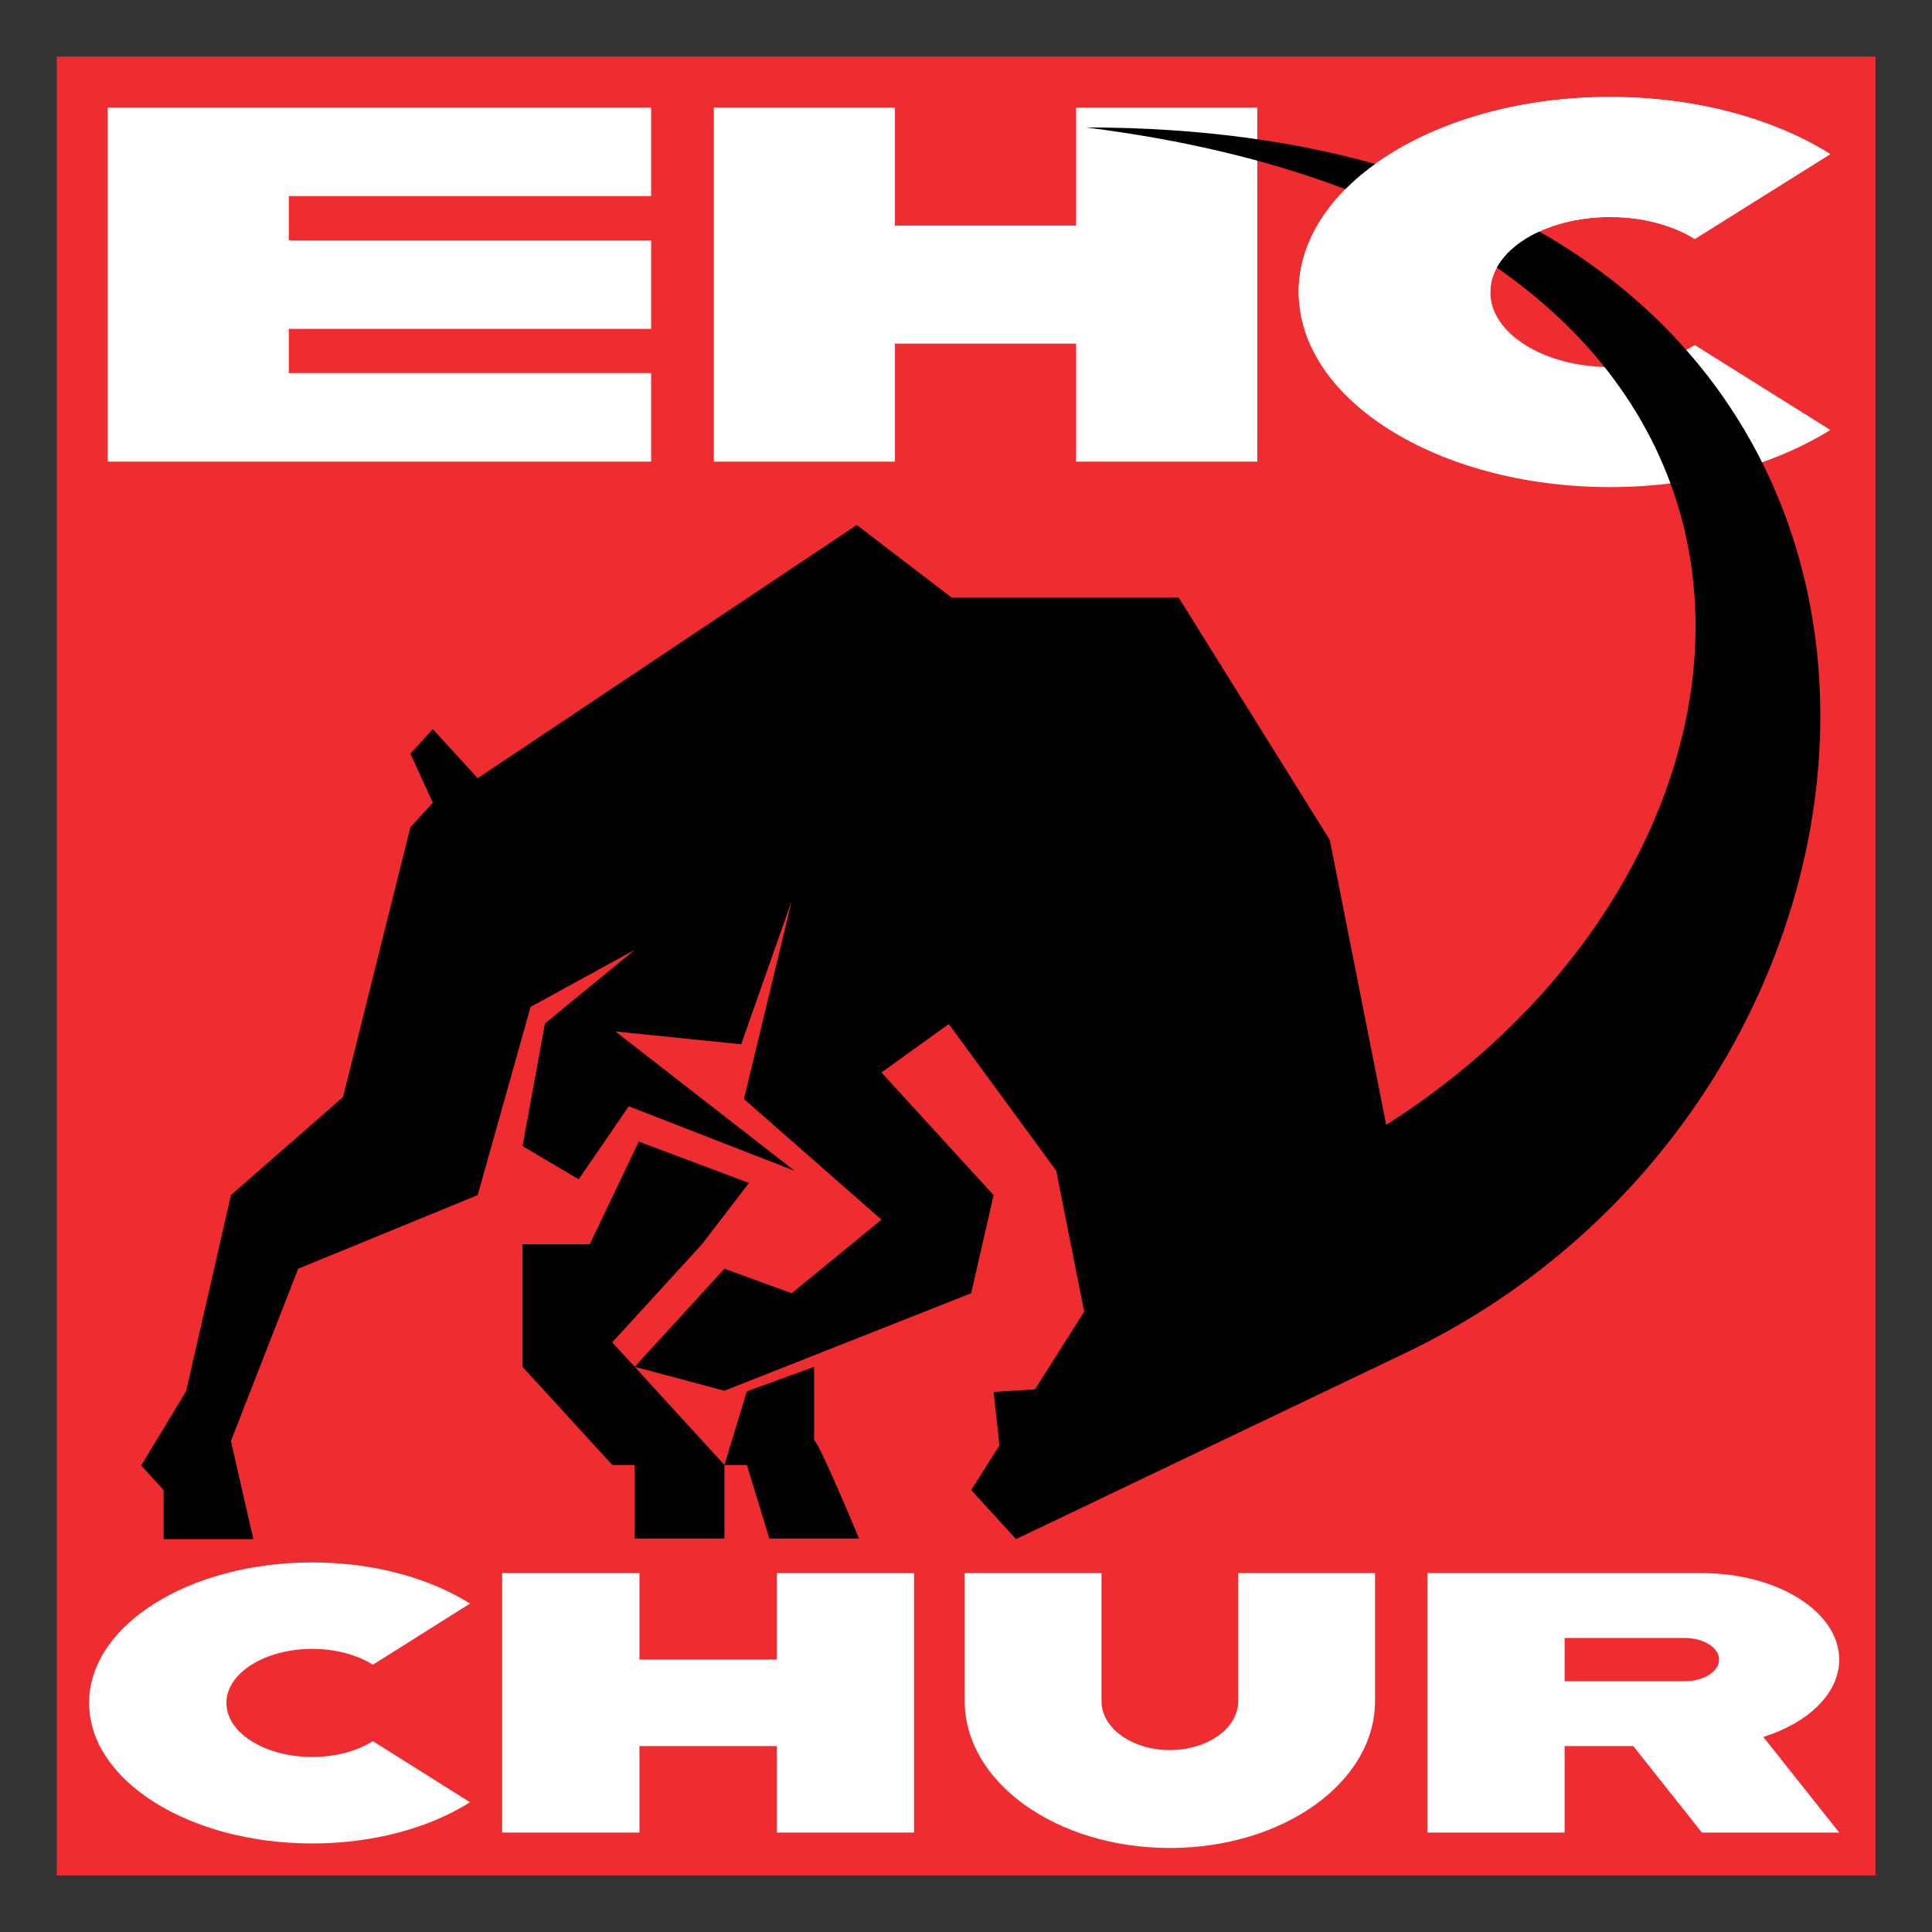 <?xml version="1.0" encoding="UTF-8" standalone="no"?>
<!-- Created with Inkscape (http://www.inkscape.org/) -->
<svg
   xmlns:svg="http://www.w3.org/2000/svg"
   xmlns="http://www.w3.org/2000/svg"
   version="1.0"
   width="341.3"
   height="341.3"
   id="svg2">
  <rect width="100%" height="100%" fill="#333333" stroke="none"/>
  <defs
     id="defs4">
    <clipPath
       id="clipPath3388">
      <path
         d="M 0.015,913.998 L 667.004,913.998 L 667.004,0 L 0.015,0 L 0.015,913.998 z"
         id="path3390" />
    </clipPath>
    <clipPath
       id="clipPath3382">
      <path
         d="M 0,914 L 667,914 L 667,0 L 0,0 L 0,914 z"
         id="path3384" />
    </clipPath>
    <clipPath
       id="clipPath3376">
      <path
         d="M 631.138,27.551 L 631.138,886.449 L 1234.917,886.449 L 1234.917,27.551"
         id="path3378" />
    </clipPath>
    <clipPath
       id="clipPath3370">
      <path
         d="M 603.682,-0.1 L 1271.015,-0.1 L 1271.015,914.357 L 603.682,914.357 L 603.682,-0.1 z"
         id="path3372" />
    </clipPath>
    <clipPath
       id="clipPath3358">
      <path
         d="M 0.015,913.998 L 667.004,913.998 L 667.004,0 L 0.015,0 L 0.015,913.998 z"
         id="path3360" />
    </clipPath>
    <clipPath
       id="clipPath3352">
      <path
         d="M 0,914 L 667,914 L 667,0 L 0,0 L 0,914 z"
         id="path3354" />
    </clipPath>
    <clipPath
       id="clipPath3346">
      <path
         d="M 631.138,27.551 L 631.138,886.449 L 1234.917,886.449 L 1234.917,27.551"
         id="path3348" />
    </clipPath>
    <clipPath
       id="clipPath3340">
      <path
         d="M 603.682,-0.1 L 1271.015,-0.1 L 1271.015,914.357 L 603.682,914.357 L 603.682,-0.1 z"
         id="path3342" />
    </clipPath>
    <clipPath
       id="clipPath3334">
      <path
         d="M 631.054,27.465 L 1235.136,27.465 L 1235.136,886.792 L 631.054,886.792 L 631.054,27.465 z"
         id="path3336" />
    </clipPath>
    <clipPath
       id="clipPath3320">
      <path
         d="M 0.015,913.998 L 667.004,913.998 L 667.004,0 L 0.015,0 L 0.015,913.998 z"
         id="path3322" />
    </clipPath>
    <clipPath
       id="clipPath3314">
      <path
         d="M 0,914 L 667,914 L 667,0 L 0,0 L 0,914 z"
         id="path3316" />
    </clipPath>
    <clipPath
       id="clipPath2896">
      <path
         d="M 0.015,913.998 L 667.004,913.998 L 667.004,0 L 0.015,0 L 0.015,913.998 z"
         id="path2898" />
    </clipPath>
    <clipPath
       id="clipPath2890">
      <path
         d="M 0,914 L 667,914 L 667,0 L 0,0 L 0,914 z"
         id="path2892" />
    </clipPath>
    <clipPath
       id="clipPath2884">
      <path
         d="M 425.771,779.257 L 605.751,779.257 L 605.751,515.566 L 425.771,515.566 L 425.771,779.257 z"
         id="path2886" />
    </clipPath>
    <clipPath
       id="clipPath2682">
      <path
         d="M 0.015,913.998 L 667.004,913.998 L 667.004,0 L 0.015,0 L 0.015,913.998 z"
         id="path2684" />
    </clipPath>
    <clipPath
       id="clipPath2676">
      <path
         d="M 0,914 L 667,914 L 667,0 L 0,0 L 0,914 z"
         id="path2678" />
    </clipPath>
    <clipPath
       id="clipPath2660">
      <path
         d="M 91.128,110.743 L 174.45,110.743 L 174.45,194.065 L 91.128,194.065 L 91.128,110.743 z"
         id="path2662" />
    </clipPath>
    <clipPath
       id="clipPath2640">
      <path
         d="M 91.128,110.743 L 174.45,110.743 L 174.45,194.065 L 91.128,194.065 L 91.128,110.743 z"
         id="path2642" />
    </clipPath>
    <clipPath
       id="clipPath2584">
      <path
         d="M 343.361,236.197 L 343.361,219.786 L 453.678,219.786 L 453.678,236.197"
         id="path2586" />
    </clipPath>
    <clipPath
       id="clipPath2568">
      <path
         d="M 343.361,236.197 L 343.361,219.786 L 453.678,219.786 L 453.678,236.197"
         id="path2570" />
    </clipPath>
    <clipPath
       id="clipPath2524">
      <path
         d="M 0.015,913.998 L 667.004,913.998 L 667.004,0 L 0.015,0 L 0.015,913.998 z"
         id="path2526" />
    </clipPath>
    <clipPath
       id="clipPath2518">
      <path
         d="M 0,914 L 667,914 L 667,0 L 0,0 L 0,914 z"
         id="path2520" />
    </clipPath>
    <clipPath
       id="clipPath2504">
      <path
         d="M 335.389,179.272 L 464.67,179.272 L 464.67,155.518 L 335.389,155.518 L 335.389,179.272 z"
         id="path2506" />
    </clipPath>
    <clipPath
       id="clipPath2492">
      <path
         d="M 0.015,913.998 L 667.004,913.998 L 667.004,0 L 0.015,0 L 0.015,913.998 z"
         id="path2494" />
    </clipPath>
    <clipPath
       id="clipPath2486">
      <path
         d="M 0,914 L 667,914 L 667,0 L 0,0 L 0,914 z"
         id="path2488" />
    </clipPath>
    <clipPath
       id="clipPath2470">
      <path
         d="M 203.609,136.788 L 319.233,136.788 L 319.233,106.921 L 203.609,106.921 L 203.609,136.788 z"
         id="path2472" />
    </clipPath>
    <clipPath
       id="clipPath2454">
      <path
         d="M 0.015,913.998 L 667.004,913.998 L 667.004,0 L 0.015,0 L 0.015,913.998 z"
         id="path2456" />
    </clipPath>
    <clipPath
       id="clipPath2448">
      <path
         d="M 0,914 L 667,914 L 667,0 L 0,0 L 0,914 z"
         id="path2450" />
    </clipPath>
    <clipPath
       id="clipPath2424">
      <path
         d="M 0.015,913.998 L 667.004,913.998 L 667.004,0 L 0.015,0 L 0.015,913.998 z"
         id="path2426" />
    </clipPath>
    <clipPath
       id="clipPath2418">
      <path
         d="M 0,914 L 667,914 L 667,0 L 0,0 L 0,914 z"
         id="path2420" />
    </clipPath>
  </defs>
  <g
     transform="translate(-2.209,-0.286)"
     id="layer1">
    <g
       transform="matrix(3.085,0,0,3.085,-82.743,-43.477)"
       id="g5100">
      <path
         d="M 30.781,121.581 L 134.933,121.581 L 134.933,17.429 L 30.781,17.429 L 30.781,121.581 z"
         id="path2644"
         style="fill:#ef2c30;fill-opacity:1;fill-rule:nonzero;stroke:none" />
      <path
         d="M 89.16,20.346 L 99.533,20.346 L 99.533,40.62 L 89.16,40.62 L 89.16,33.863 L 78.786,33.863 L 78.786,40.62 L 68.412,40.62 L 68.412,20.346 L 78.786,20.346 L 78.786,27.104 L 89.16,27.104"
         id="path2646"
         style="fill:#ffffff;fill-opacity:1;fill-rule:nonzero;stroke:none" />
      <path
         d="M 101.903,30.908 C 101.903,24.74 109.887,19.739 119.736,19.739 C 124.66,19.739 129.118,20.989 132.345,23.01 L 124.585,27.87 C 123.343,27.093 121.628,26.613 119.736,26.613 C 115.947,26.613 112.877,28.535 112.877,30.908 C 112.877,33.28 115.947,35.204 119.736,35.204 C 121.628,35.204 123.343,34.723 124.585,33.945 L 132.345,38.806 C 129.118,40.826 124.66,42.078 119.736,42.078 C 109.887,42.078 101.903,37.076 101.903,30.908"
         id="path2648"
         style="fill:#ffffff;fill-opacity:1;fill-rule:nonzero;stroke:none" />
      <path
         d="M 32.64,111.701 C 32.64,107.258 38.36,103.655 45.416,103.655 C 48.945,103.655 52.138,104.555 54.451,106.011 L 48.891,109.513 C 48.002,108.953 46.773,108.606 45.416,108.606 C 42.702,108.606 40.502,109.991 40.502,111.701 C 40.502,113.41 42.702,114.796 45.416,114.796 C 46.773,114.796 48.002,114.45 48.891,113.889 L 54.451,117.39 C 52.138,118.848 48.945,119.748 45.416,119.748 C 38.36,119.748 32.64,116.145 32.64,111.701"
         id="path2650"
         style="fill:#ffffff;fill-opacity:1;fill-rule:nonzero;stroke:none" />
      <path
         d="M 72.016,104.268 L 79.878,104.268 L 79.878,119.123 L 72.016,119.123 L 72.016,114.171 L 64.153,114.171 L 64.153,119.123 L 56.291,119.123 L 56.291,104.268 L 64.153,104.268 L 64.153,109.219 L 72.016,109.219"
         id="path2652"
         style="fill:#ffffff;fill-opacity:1;fill-rule:nonzero;stroke:none" />
      <path
         d="M 106.275,111.596 C 106.275,116.241 101.016,120.008 94.527,120.008 C 88.04,120.008 82.78,116.241 82.78,111.596 L 82.78,104.268 L 90.612,104.268 L 90.612,111.596 C 90.612,113.145 92.365,114.4 94.527,114.4 C 96.69,114.4 98.443,113.145 98.443,111.596 L 98.443,104.268 L 106.275,104.268"
         id="path2654"
         style="fill:#ffffff;fill-opacity:1;fill-rule:nonzero;stroke:none" />
      <path
         d="M 115.166,104.268 L 124.993,104.268 C 129.336,104.268 132.857,106.484 132.857,109.219 C 132.857,111.158 131.088,112.836 128.511,113.649 L 132.857,119.123 L 124.993,119.123 L 121.063,114.171 L 117.132,114.171 L 117.132,119.123 L 109.27,119.123 L 109.27,104.268 L 115.166,104.268 z M 117.132,107.981 L 117.132,110.458 L 124.011,110.458 C 125.097,110.458 125.977,109.903 125.977,109.219 C 125.977,108.535 125.097,107.981 124.011,107.981"
         id="path2664"
         style="fill:#ffffff;fill-opacity:1;fill-rule:nonzero;stroke:none" />
      <path
         d="M 51.036,61.555 L 52.321,60.151 L 51.036,57.341 L 52.321,55.938 L 54.89,58.746 L 76.598,44.249 L 82.018,48.395 L 95.026,48.395 L 103.687,62.288 L 106.916,78.601 C 131.9,62.716 134.078,27.056 89.72,21.483 C 143.002,21.483 141.646,75.55 108.033,91.653 L 85.72,102.319 L 83.15,99.51 L 84.768,96.956 L 84.435,93.893 L 86.806,93.74 L 89.622,89.294 L 88.016,81.219 L 81.866,72.825 L 78.012,75.6 L 84.435,82.623 L 83.15,88.241 L 69.02,93.825 L 63.882,92.454 L 69.02,98.073 L 70.305,93.859 L 74.158,92.454 L 74.158,96.668 C 74.408,96.698 76.727,102.286 76.727,102.286 L 71.59,102.286 L 70.305,98.073 L 69.02,98.073 L 69.02,102.286 L 63.882,102.286 L 63.882,98.073 L 62.597,98.073 L 57.458,92.454 L 57.458,85.433 L 61.313,85.433 L 64.115,79.556 L 70.425,81.925 L 67.736,85.433 L 62.597,91.05 L 63.882,92.454 L 69.02,86.836 L 72.873,88.241 L 78.012,84.028 L 70.138,77.118 L 72.873,65.769 L 69.98,73.984 L 62.777,73.25 L 73.038,81.229 L 63.542,77.535 L 60.673,81.716 L 57.458,79.814 L 58.743,72.791 L 63.882,68.578 L 57.921,71.843 L 54.89,82.623 L 44.613,86.836 L 40.76,96.701 L 42.045,102.319 L 36.906,102.319 L 36.906,99.51 L 35.622,98.106 L 38.191,93.859 L 40.76,82.623 L 47.182,77.005"
         id="path2666"
         style="fill:#000000;fill-opacity:1;fill-rule:nonzero;stroke:none" />
      <path
         d="M 64.823,20.346 L 64.823,25.414 L 44.076,25.414 L 44.076,27.949 L 64.823,27.949 L 64.823,33.018 L 44.076,33.018 L 44.076,35.551 L 64.823,35.551 L 64.823,40.62 L 33.702,40.62 L 33.702,20.346"
         id="path2668"
         style="fill:#ffffff;fill-opacity:1;fill-rule:nonzero;stroke:none" />
      <path
         d="M 101.903,30.908 C 101.903,24.74 109.887,19.739 119.736,19.739 C 124.66,19.739 129.118,20.989 132.345,23.01 L 124.585,27.87 C 123.343,27.093 121.628,26.613 119.736,26.613 C 115.947,26.613 112.877,28.535 112.877,30.908 C 112.877,33.28 101.903,37.076 101.903,30.908"
         id="path2670"
         style="fill:#ffffff;fill-opacity:1;fill-rule:nonzero;stroke:none" />
    </g>
  </g>
</svg>
